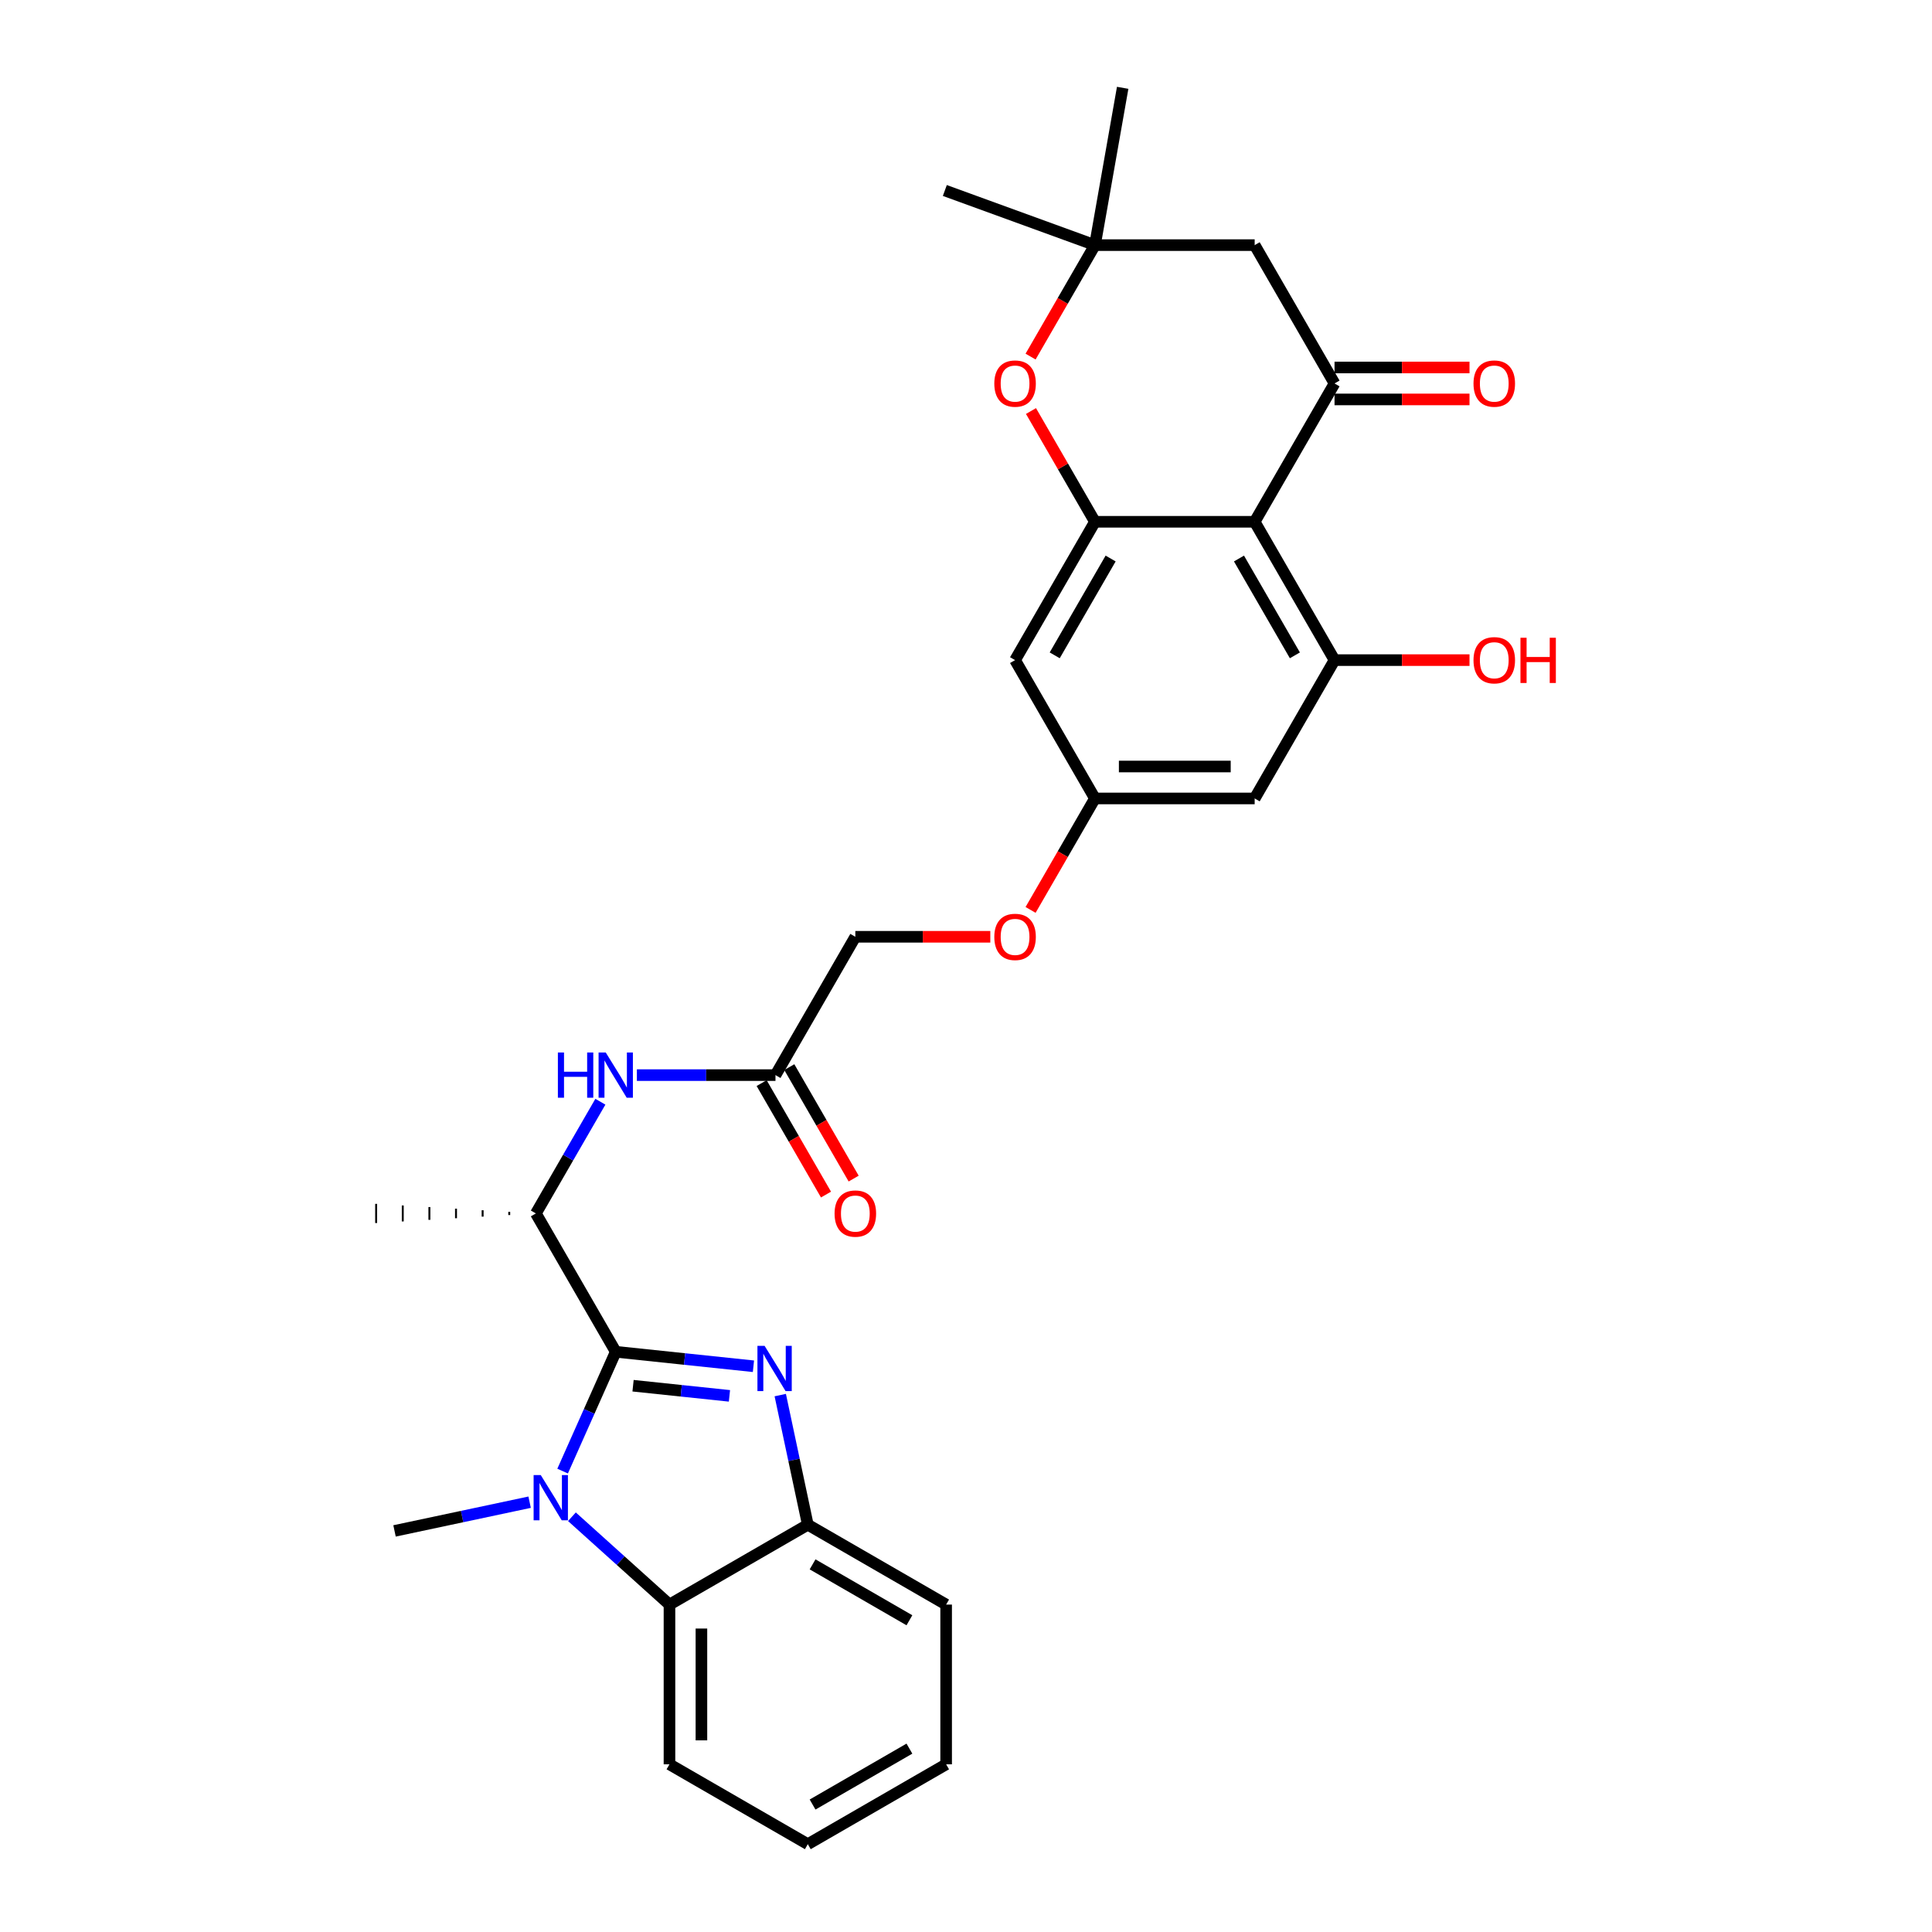 <?xml version='1.0' encoding='iso-8859-1'?>
<svg version='1.1' baseProfile='full'
              xmlns='http://www.w3.org/2000/svg'
                      xmlns:rdkit='http://www.rdkit.org/xml'
                      xmlns:xlink='http://www.w3.org/1999/xlink'
                  xml:space='preserve'
width='1000px' height='1000px' viewBox='0 0 1000 1000'>
<!-- END OF HEADER -->
<rect style='opacity:1.0;fill:#FFFFFF;stroke:none' width='1000' height='1000' x='0' y='0'> </rect>
<path class='bond-0' d='M 318.706,699.679 L 354.345,703.425' style='fill:none;fill-rule:evenodd;stroke:#000000;stroke-width:6px;stroke-linecap:butt;stroke-linejoin:miter;stroke-opacity:1' />
<path class='bond-0' d='M 354.345,703.425 L 389.983,707.17' style='fill:none;fill-rule:evenodd;stroke:#0000FF;stroke-width:6px;stroke-linecap:butt;stroke-linejoin:miter;stroke-opacity:1' />
<path class='bond-0' d='M 327.669,717.247 L 352.616,719.87' style='fill:none;fill-rule:evenodd;stroke:#000000;stroke-width:6px;stroke-linecap:butt;stroke-linejoin:miter;stroke-opacity:1' />
<path class='bond-0' d='M 352.616,719.87 L 377.563,722.492' style='fill:none;fill-rule:evenodd;stroke:#0000FF;stroke-width:6px;stroke-linecap:butt;stroke-linejoin:miter;stroke-opacity:1' />
<path class='bond-1' d='M 318.706,699.679 L 304.958,730.557' style='fill:none;fill-rule:evenodd;stroke:#000000;stroke-width:6px;stroke-linecap:butt;stroke-linejoin:miter;stroke-opacity:1' />
<path class='bond-1' d='M 304.958,730.557 L 291.211,761.434' style='fill:none;fill-rule:evenodd;stroke:#0000FF;stroke-width:6px;stroke-linecap:butt;stroke-linejoin:miter;stroke-opacity:1' />
<path class='bond-9' d='M 318.706,699.679 L 277.367,628.078' style='fill:none;fill-rule:evenodd;stroke:#000000;stroke-width:6px;stroke-linecap:butt;stroke-linejoin:miter;stroke-opacity:1' />
<path class='bond-7' d='M 403.858,722.095 L 410.989,755.643' style='fill:none;fill-rule:evenodd;stroke:#0000FF;stroke-width:6px;stroke-linecap:butt;stroke-linejoin:miter;stroke-opacity:1' />
<path class='bond-7' d='M 410.989,755.643 L 418.119,789.191' style='fill:none;fill-rule:evenodd;stroke:#000000;stroke-width:6px;stroke-linecap:butt;stroke-linejoin:miter;stroke-opacity:1' />
<path class='bond-6' d='M 296.024,785.064 L 321.272,807.797' style='fill:none;fill-rule:evenodd;stroke:#0000FF;stroke-width:6px;stroke-linecap:butt;stroke-linejoin:miter;stroke-opacity:1' />
<path class='bond-6' d='M 321.272,807.797 L 346.519,830.53' style='fill:none;fill-rule:evenodd;stroke:#000000;stroke-width:6px;stroke-linecap:butt;stroke-linejoin:miter;stroke-opacity:1' />
<path class='bond-21' d='M 274.132,777.535 L 239.17,784.966' style='fill:none;fill-rule:evenodd;stroke:#0000FF;stroke-width:6px;stroke-linecap:butt;stroke-linejoin:miter;stroke-opacity:1' />
<path class='bond-21' d='M 239.17,784.966 L 204.208,792.398' style='fill:none;fill-rule:evenodd;stroke:#000000;stroke-width:6px;stroke-linecap:butt;stroke-linejoin:miter;stroke-opacity:1' />
<path class='bond-2' d='M 649.414,270.076 L 690.752,341.677' style='fill:none;fill-rule:evenodd;stroke:#000000;stroke-width:6px;stroke-linecap:butt;stroke-linejoin:miter;stroke-opacity:1' />
<path class='bond-2' d='M 641.295,289.084 L 670.232,339.204' style='fill:none;fill-rule:evenodd;stroke:#000000;stroke-width:6px;stroke-linecap:butt;stroke-linejoin:miter;stroke-opacity:1' />
<path class='bond-3' d='M 649.414,270.076 L 690.752,198.476' style='fill:none;fill-rule:evenodd;stroke:#000000;stroke-width:6px;stroke-linecap:butt;stroke-linejoin:miter;stroke-opacity:1' />
<path class='bond-32' d='M 649.414,270.076 L 566.737,270.076' style='fill:none;fill-rule:evenodd;stroke:#000000;stroke-width:6px;stroke-linecap:butt;stroke-linejoin:miter;stroke-opacity:1' />
<path class='bond-10' d='M 690.752,198.476 L 649.414,126.876' style='fill:none;fill-rule:evenodd;stroke:#000000;stroke-width:6px;stroke-linecap:butt;stroke-linejoin:miter;stroke-opacity:1' />
<path class='bond-17' d='M 690.752,206.744 L 725.684,206.744' style='fill:none;fill-rule:evenodd;stroke:#000000;stroke-width:6px;stroke-linecap:butt;stroke-linejoin:miter;stroke-opacity:1' />
<path class='bond-17' d='M 725.684,206.744 L 760.615,206.744' style='fill:none;fill-rule:evenodd;stroke:#FF0000;stroke-width:6px;stroke-linecap:butt;stroke-linejoin:miter;stroke-opacity:1' />
<path class='bond-17' d='M 690.752,190.208 L 725.684,190.208' style='fill:none;fill-rule:evenodd;stroke:#000000;stroke-width:6px;stroke-linecap:butt;stroke-linejoin:miter;stroke-opacity:1' />
<path class='bond-17' d='M 725.684,190.208 L 760.615,190.208' style='fill:none;fill-rule:evenodd;stroke:#FF0000;stroke-width:6px;stroke-linecap:butt;stroke-linejoin:miter;stroke-opacity:1' />
<path class='bond-4' d='M 566.737,270.076 L 525.398,341.677' style='fill:none;fill-rule:evenodd;stroke:#000000;stroke-width:6px;stroke-linecap:butt;stroke-linejoin:miter;stroke-opacity:1' />
<path class='bond-4' d='M 574.856,289.084 L 545.919,339.204' style='fill:none;fill-rule:evenodd;stroke:#000000;stroke-width:6px;stroke-linecap:butt;stroke-linejoin:miter;stroke-opacity:1' />
<path class='bond-8' d='M 566.737,270.076 L 550.187,241.411' style='fill:none;fill-rule:evenodd;stroke:#000000;stroke-width:6px;stroke-linecap:butt;stroke-linejoin:miter;stroke-opacity:1' />
<path class='bond-8' d='M 550.187,241.411 L 533.637,212.746' style='fill:none;fill-rule:evenodd;stroke:#FF0000;stroke-width:6px;stroke-linecap:butt;stroke-linejoin:miter;stroke-opacity:1' />
<path class='bond-5' d='M 690.752,341.677 L 649.414,413.277' style='fill:none;fill-rule:evenodd;stroke:#000000;stroke-width:6px;stroke-linecap:butt;stroke-linejoin:miter;stroke-opacity:1' />
<path class='bond-20' d='M 690.752,341.677 L 725.684,341.677' style='fill:none;fill-rule:evenodd;stroke:#000000;stroke-width:6px;stroke-linecap:butt;stroke-linejoin:miter;stroke-opacity:1' />
<path class='bond-20' d='M 725.684,341.677 L 760.615,341.677' style='fill:none;fill-rule:evenodd;stroke:#FF0000;stroke-width:6px;stroke-linecap:butt;stroke-linejoin:miter;stroke-opacity:1' />
<path class='bond-23' d='M 346.519,830.53 L 346.519,913.207' style='fill:none;fill-rule:evenodd;stroke:#000000;stroke-width:6px;stroke-linecap:butt;stroke-linejoin:miter;stroke-opacity:1' />
<path class='bond-23' d='M 363.054,842.931 L 363.054,900.805' style='fill:none;fill-rule:evenodd;stroke:#000000;stroke-width:6px;stroke-linecap:butt;stroke-linejoin:miter;stroke-opacity:1' />
<path class='bond-30' d='M 346.519,830.53 L 418.119,789.191' style='fill:none;fill-rule:evenodd;stroke:#000000;stroke-width:6px;stroke-linecap:butt;stroke-linejoin:miter;stroke-opacity:1' />
<path class='bond-24' d='M 418.119,789.191 L 489.72,830.53' style='fill:none;fill-rule:evenodd;stroke:#000000;stroke-width:6px;stroke-linecap:butt;stroke-linejoin:miter;stroke-opacity:1' />
<path class='bond-24' d='M 420.592,809.712 L 470.712,838.649' style='fill:none;fill-rule:evenodd;stroke:#000000;stroke-width:6px;stroke-linecap:butt;stroke-linejoin:miter;stroke-opacity:1' />
<path class='bond-11' d='M 533.427,184.57 L 550.082,155.723' style='fill:none;fill-rule:evenodd;stroke:#FF0000;stroke-width:6px;stroke-linecap:butt;stroke-linejoin:miter;stroke-opacity:1' />
<path class='bond-11' d='M 550.082,155.723 L 566.737,126.876' style='fill:none;fill-rule:evenodd;stroke:#000000;stroke-width:6px;stroke-linecap:butt;stroke-linejoin:miter;stroke-opacity:1' />
<path class='bond-12' d='M 277.367,628.078 L 294.06,599.165' style='fill:none;fill-rule:evenodd;stroke:#000000;stroke-width:6px;stroke-linecap:butt;stroke-linejoin:miter;stroke-opacity:1' />
<path class='bond-12' d='M 294.06,599.165 L 310.753,570.252' style='fill:none;fill-rule:evenodd;stroke:#0000FF;stroke-width:6px;stroke-linecap:butt;stroke-linejoin:miter;stroke-opacity:1' />
<path class='bond-27' d='M 263.588,627.252 L 263.588,628.905' style='fill:none;fill-rule:evenodd;stroke:#000000;stroke-width:1.0px;stroke-linecap:butt;stroke-linejoin:miter;stroke-opacity:1' />
<path class='bond-27' d='M 249.808,626.425 L 249.808,629.732' style='fill:none;fill-rule:evenodd;stroke:#000000;stroke-width:1.0px;stroke-linecap:butt;stroke-linejoin:miter;stroke-opacity:1' />
<path class='bond-27' d='M 236.029,625.598 L 236.029,630.559' style='fill:none;fill-rule:evenodd;stroke:#000000;stroke-width:1.0px;stroke-linecap:butt;stroke-linejoin:miter;stroke-opacity:1' />
<path class='bond-27' d='M 222.249,624.771 L 222.249,631.386' style='fill:none;fill-rule:evenodd;stroke:#000000;stroke-width:1.0px;stroke-linecap:butt;stroke-linejoin:miter;stroke-opacity:1' />
<path class='bond-27' d='M 208.47,623.945 L 208.47,632.212' style='fill:none;fill-rule:evenodd;stroke:#000000;stroke-width:1.0px;stroke-linecap:butt;stroke-linejoin:miter;stroke-opacity:1' />
<path class='bond-27' d='M 194.69,623.118 L 194.69,633.039' style='fill:none;fill-rule:evenodd;stroke:#000000;stroke-width:1.0px;stroke-linecap:butt;stroke-linejoin:miter;stroke-opacity:1' />
<path class='bond-33' d='M 649.414,126.876 L 566.737,126.876' style='fill:none;fill-rule:evenodd;stroke:#000000;stroke-width:6px;stroke-linecap:butt;stroke-linejoin:miter;stroke-opacity:1' />
<path class='bond-25' d='M 566.737,126.876 L 489.046,98.598' style='fill:none;fill-rule:evenodd;stroke:#000000;stroke-width:6px;stroke-linecap:butt;stroke-linejoin:miter;stroke-opacity:1' />
<path class='bond-26' d='M 566.737,126.876 L 581.094,45.455' style='fill:none;fill-rule:evenodd;stroke:#000000;stroke-width:6px;stroke-linecap:butt;stroke-linejoin:miter;stroke-opacity:1' />
<path class='bond-15' d='M 329.652,556.478 L 365.518,556.478' style='fill:none;fill-rule:evenodd;stroke:#0000FF;stroke-width:6px;stroke-linecap:butt;stroke-linejoin:miter;stroke-opacity:1' />
<path class='bond-15' d='M 365.518,556.478 L 401.383,556.478' style='fill:none;fill-rule:evenodd;stroke:#000000;stroke-width:6px;stroke-linecap:butt;stroke-linejoin:miter;stroke-opacity:1' />
<path class='bond-13' d='M 525.398,341.677 L 566.737,413.277' style='fill:none;fill-rule:evenodd;stroke:#000000;stroke-width:6px;stroke-linecap:butt;stroke-linejoin:miter;stroke-opacity:1' />
<path class='bond-14' d='M 649.414,413.277 L 566.737,413.277' style='fill:none;fill-rule:evenodd;stroke:#000000;stroke-width:6px;stroke-linecap:butt;stroke-linejoin:miter;stroke-opacity:1' />
<path class='bond-14' d='M 637.012,396.742 L 579.138,396.742' style='fill:none;fill-rule:evenodd;stroke:#000000;stroke-width:6px;stroke-linecap:butt;stroke-linejoin:miter;stroke-opacity:1' />
<path class='bond-18' d='M 394.223,560.612 L 410.878,589.459' style='fill:none;fill-rule:evenodd;stroke:#000000;stroke-width:6px;stroke-linecap:butt;stroke-linejoin:miter;stroke-opacity:1' />
<path class='bond-18' d='M 410.878,589.459 L 427.533,618.306' style='fill:none;fill-rule:evenodd;stroke:#FF0000;stroke-width:6px;stroke-linecap:butt;stroke-linejoin:miter;stroke-opacity:1' />
<path class='bond-18' d='M 408.543,552.344 L 425.198,581.191' style='fill:none;fill-rule:evenodd;stroke:#000000;stroke-width:6px;stroke-linecap:butt;stroke-linejoin:miter;stroke-opacity:1' />
<path class='bond-18' d='M 425.198,581.191 L 441.853,610.038' style='fill:none;fill-rule:evenodd;stroke:#FF0000;stroke-width:6px;stroke-linecap:butt;stroke-linejoin:miter;stroke-opacity:1' />
<path class='bond-22' d='M 401.383,556.478 L 442.721,484.878' style='fill:none;fill-rule:evenodd;stroke:#000000;stroke-width:6px;stroke-linecap:butt;stroke-linejoin:miter;stroke-opacity:1' />
<path class='bond-16' d='M 566.737,413.277 L 550.082,442.124' style='fill:none;fill-rule:evenodd;stroke:#000000;stroke-width:6px;stroke-linecap:butt;stroke-linejoin:miter;stroke-opacity:1' />
<path class='bond-16' d='M 550.082,442.124 L 533.427,470.971' style='fill:none;fill-rule:evenodd;stroke:#FF0000;stroke-width:6px;stroke-linecap:butt;stroke-linejoin:miter;stroke-opacity:1' />
<path class='bond-19' d='M 512.583,484.878 L 477.652,484.878' style='fill:none;fill-rule:evenodd;stroke:#FF0000;stroke-width:6px;stroke-linecap:butt;stroke-linejoin:miter;stroke-opacity:1' />
<path class='bond-19' d='M 477.652,484.878 L 442.721,484.878' style='fill:none;fill-rule:evenodd;stroke:#000000;stroke-width:6px;stroke-linecap:butt;stroke-linejoin:miter;stroke-opacity:1' />
<path class='bond-28' d='M 346.519,913.207 L 418.119,954.545' style='fill:none;fill-rule:evenodd;stroke:#000000;stroke-width:6px;stroke-linecap:butt;stroke-linejoin:miter;stroke-opacity:1' />
<path class='bond-29' d='M 489.72,830.53 L 489.72,913.207' style='fill:none;fill-rule:evenodd;stroke:#000000;stroke-width:6px;stroke-linecap:butt;stroke-linejoin:miter;stroke-opacity:1' />
<path class='bond-31' d='M 418.119,954.545 L 489.72,913.207' style='fill:none;fill-rule:evenodd;stroke:#000000;stroke-width:6px;stroke-linecap:butt;stroke-linejoin:miter;stroke-opacity:1' />
<path class='bond-31' d='M 420.592,934.025 L 470.712,905.088' style='fill:none;fill-rule:evenodd;stroke:#000000;stroke-width:6px;stroke-linecap:butt;stroke-linejoin:miter;stroke-opacity:1' />
<path  class='atom-1' d='M 395.754 696.614
L 403.427 709.015
Q 404.187 710.239, 405.411 712.455
Q 406.635 714.671, 406.701 714.803
L 406.701 696.614
L 409.809 696.614
L 409.809 720.028
L 406.602 720.028
L 398.367 706.469
Q 397.408 704.882, 396.383 703.063
Q 395.391 701.244, 395.093 700.682
L 395.093 720.028
L 392.05 720.028
L 392.05 696.614
L 395.754 696.614
' fill='#0000FF'/>
<path  class='atom-2' d='M 279.902 763.501
L 287.575 775.903
Q 288.335 777.126, 289.559 779.342
Q 290.783 781.558, 290.849 781.69
L 290.849 763.501
L 293.958 763.501
L 293.958 786.915
L 290.75 786.915
L 282.515 773.356
Q 281.556 771.769, 280.531 769.95
Q 279.539 768.131, 279.241 767.569
L 279.241 786.915
L 276.198 786.915
L 276.198 763.501
L 279.902 763.501
' fill='#0000FF'/>
<path  class='atom-9' d='M 514.65 198.542
Q 514.65 192.92, 517.428 189.778
Q 520.206 186.637, 525.398 186.637
Q 530.591 186.637, 533.368 189.778
Q 536.146 192.92, 536.146 198.542
Q 536.146 204.23, 533.335 207.471
Q 530.524 210.679, 525.398 210.679
Q 520.239 210.679, 517.428 207.471
Q 514.65 204.263, 514.65 198.542
M 525.398 208.033
Q 528.97 208.033, 530.888 205.652
Q 532.839 203.238, 532.839 198.542
Q 532.839 193.945, 530.888 191.63
Q 528.97 189.282, 525.398 189.282
Q 521.827 189.282, 519.876 191.597
Q 517.957 193.912, 517.957 198.542
Q 517.957 203.271, 519.876 205.652
Q 521.827 208.033, 525.398 208.033
' fill='#FF0000'/>
<path  class='atom-13' d='M 288.76 544.771
L 291.935 544.771
L 291.935 554.725
L 303.907 554.725
L 303.907 544.771
L 307.081 544.771
L 307.081 568.185
L 303.907 568.185
L 303.907 557.371
L 291.935 557.371
L 291.935 568.185
L 288.76 568.185
L 288.76 544.771
' fill='#0000FF'/>
<path  class='atom-13' d='M 313.53 544.771
L 321.203 557.173
Q 321.963 558.396, 323.187 560.612
Q 324.41 562.828, 324.477 562.96
L 324.477 544.771
L 327.585 544.771
L 327.585 568.185
L 324.377 568.185
L 316.143 554.626
Q 315.184 553.039, 314.159 551.22
Q 313.166 549.401, 312.869 548.839
L 312.869 568.185
L 309.826 568.185
L 309.826 544.771
L 313.53 544.771
' fill='#0000FF'/>
<path  class='atom-18' d='M 762.682 198.542
Q 762.682 192.92, 765.459 189.778
Q 768.237 186.637, 773.43 186.637
Q 778.622 186.637, 781.4 189.778
Q 784.178 192.92, 784.178 198.542
Q 784.178 204.23, 781.367 207.471
Q 778.555 210.679, 773.43 210.679
Q 768.27 210.679, 765.459 207.471
Q 762.682 204.263, 762.682 198.542
M 773.43 208.033
Q 777.001 208.033, 778.919 205.652
Q 780.87 203.238, 780.87 198.542
Q 780.87 193.945, 778.919 191.63
Q 777.001 189.282, 773.43 189.282
Q 769.858 189.282, 767.907 191.597
Q 765.989 193.912, 765.989 198.542
Q 765.989 203.271, 767.907 205.652
Q 769.858 208.033, 773.43 208.033
' fill='#FF0000'/>
<path  class='atom-19' d='M 431.973 628.145
Q 431.973 622.523, 434.751 619.381
Q 437.529 616.239, 442.721 616.239
Q 447.913 616.239, 450.691 619.381
Q 453.469 622.523, 453.469 628.145
Q 453.469 633.833, 450.658 637.074
Q 447.847 640.282, 442.721 640.282
Q 437.562 640.282, 434.751 637.074
Q 431.973 633.866, 431.973 628.145
M 442.721 637.636
Q 446.293 637.636, 448.211 635.255
Q 450.162 632.841, 450.162 628.145
Q 450.162 623.548, 448.211 621.233
Q 446.293 618.885, 442.721 618.885
Q 439.15 618.885, 437.199 621.2
Q 435.28 623.515, 435.28 628.145
Q 435.28 632.874, 437.199 635.255
Q 439.15 637.636, 442.721 637.636
' fill='#FF0000'/>
<path  class='atom-20' d='M 514.65 484.944
Q 514.65 479.322, 517.428 476.18
Q 520.206 473.038, 525.398 473.038
Q 530.591 473.038, 533.368 476.18
Q 536.146 479.322, 536.146 484.944
Q 536.146 490.632, 533.335 493.873
Q 530.524 497.081, 525.398 497.081
Q 520.239 497.081, 517.428 493.873
Q 514.65 490.665, 514.65 484.944
M 525.398 494.435
Q 528.97 494.435, 530.888 492.054
Q 532.839 489.64, 532.839 484.944
Q 532.839 480.347, 530.888 478.032
Q 528.97 475.684, 525.398 475.684
Q 521.827 475.684, 519.876 477.999
Q 517.957 480.314, 517.957 484.944
Q 517.957 489.673, 519.876 492.054
Q 521.827 494.435, 525.398 494.435
' fill='#FF0000'/>
<path  class='atom-21' d='M 762.682 341.743
Q 762.682 336.121, 765.459 332.979
Q 768.237 329.837, 773.43 329.837
Q 778.622 329.837, 781.4 332.979
Q 784.178 336.121, 784.178 341.743
Q 784.178 347.431, 781.367 350.672
Q 778.555 353.88, 773.43 353.88
Q 768.27 353.88, 765.459 350.672
Q 762.682 347.464, 762.682 341.743
M 773.43 351.234
Q 777.001 351.234, 778.919 348.853
Q 780.87 346.439, 780.87 341.743
Q 780.87 337.146, 778.919 334.831
Q 777.001 332.483, 773.43 332.483
Q 769.858 332.483, 767.907 334.798
Q 765.989 337.113, 765.989 341.743
Q 765.989 346.472, 767.907 348.853
Q 769.858 351.234, 773.43 351.234
' fill='#FF0000'/>
<path  class='atom-21' d='M 786.989 330.102
L 790.163 330.102
L 790.163 340.056
L 802.135 340.056
L 802.135 330.102
L 805.31 330.102
L 805.31 353.516
L 802.135 353.516
L 802.135 342.702
L 790.163 342.702
L 790.163 353.516
L 786.989 353.516
L 786.989 330.102
' fill='#FF0000'/>
</svg>
